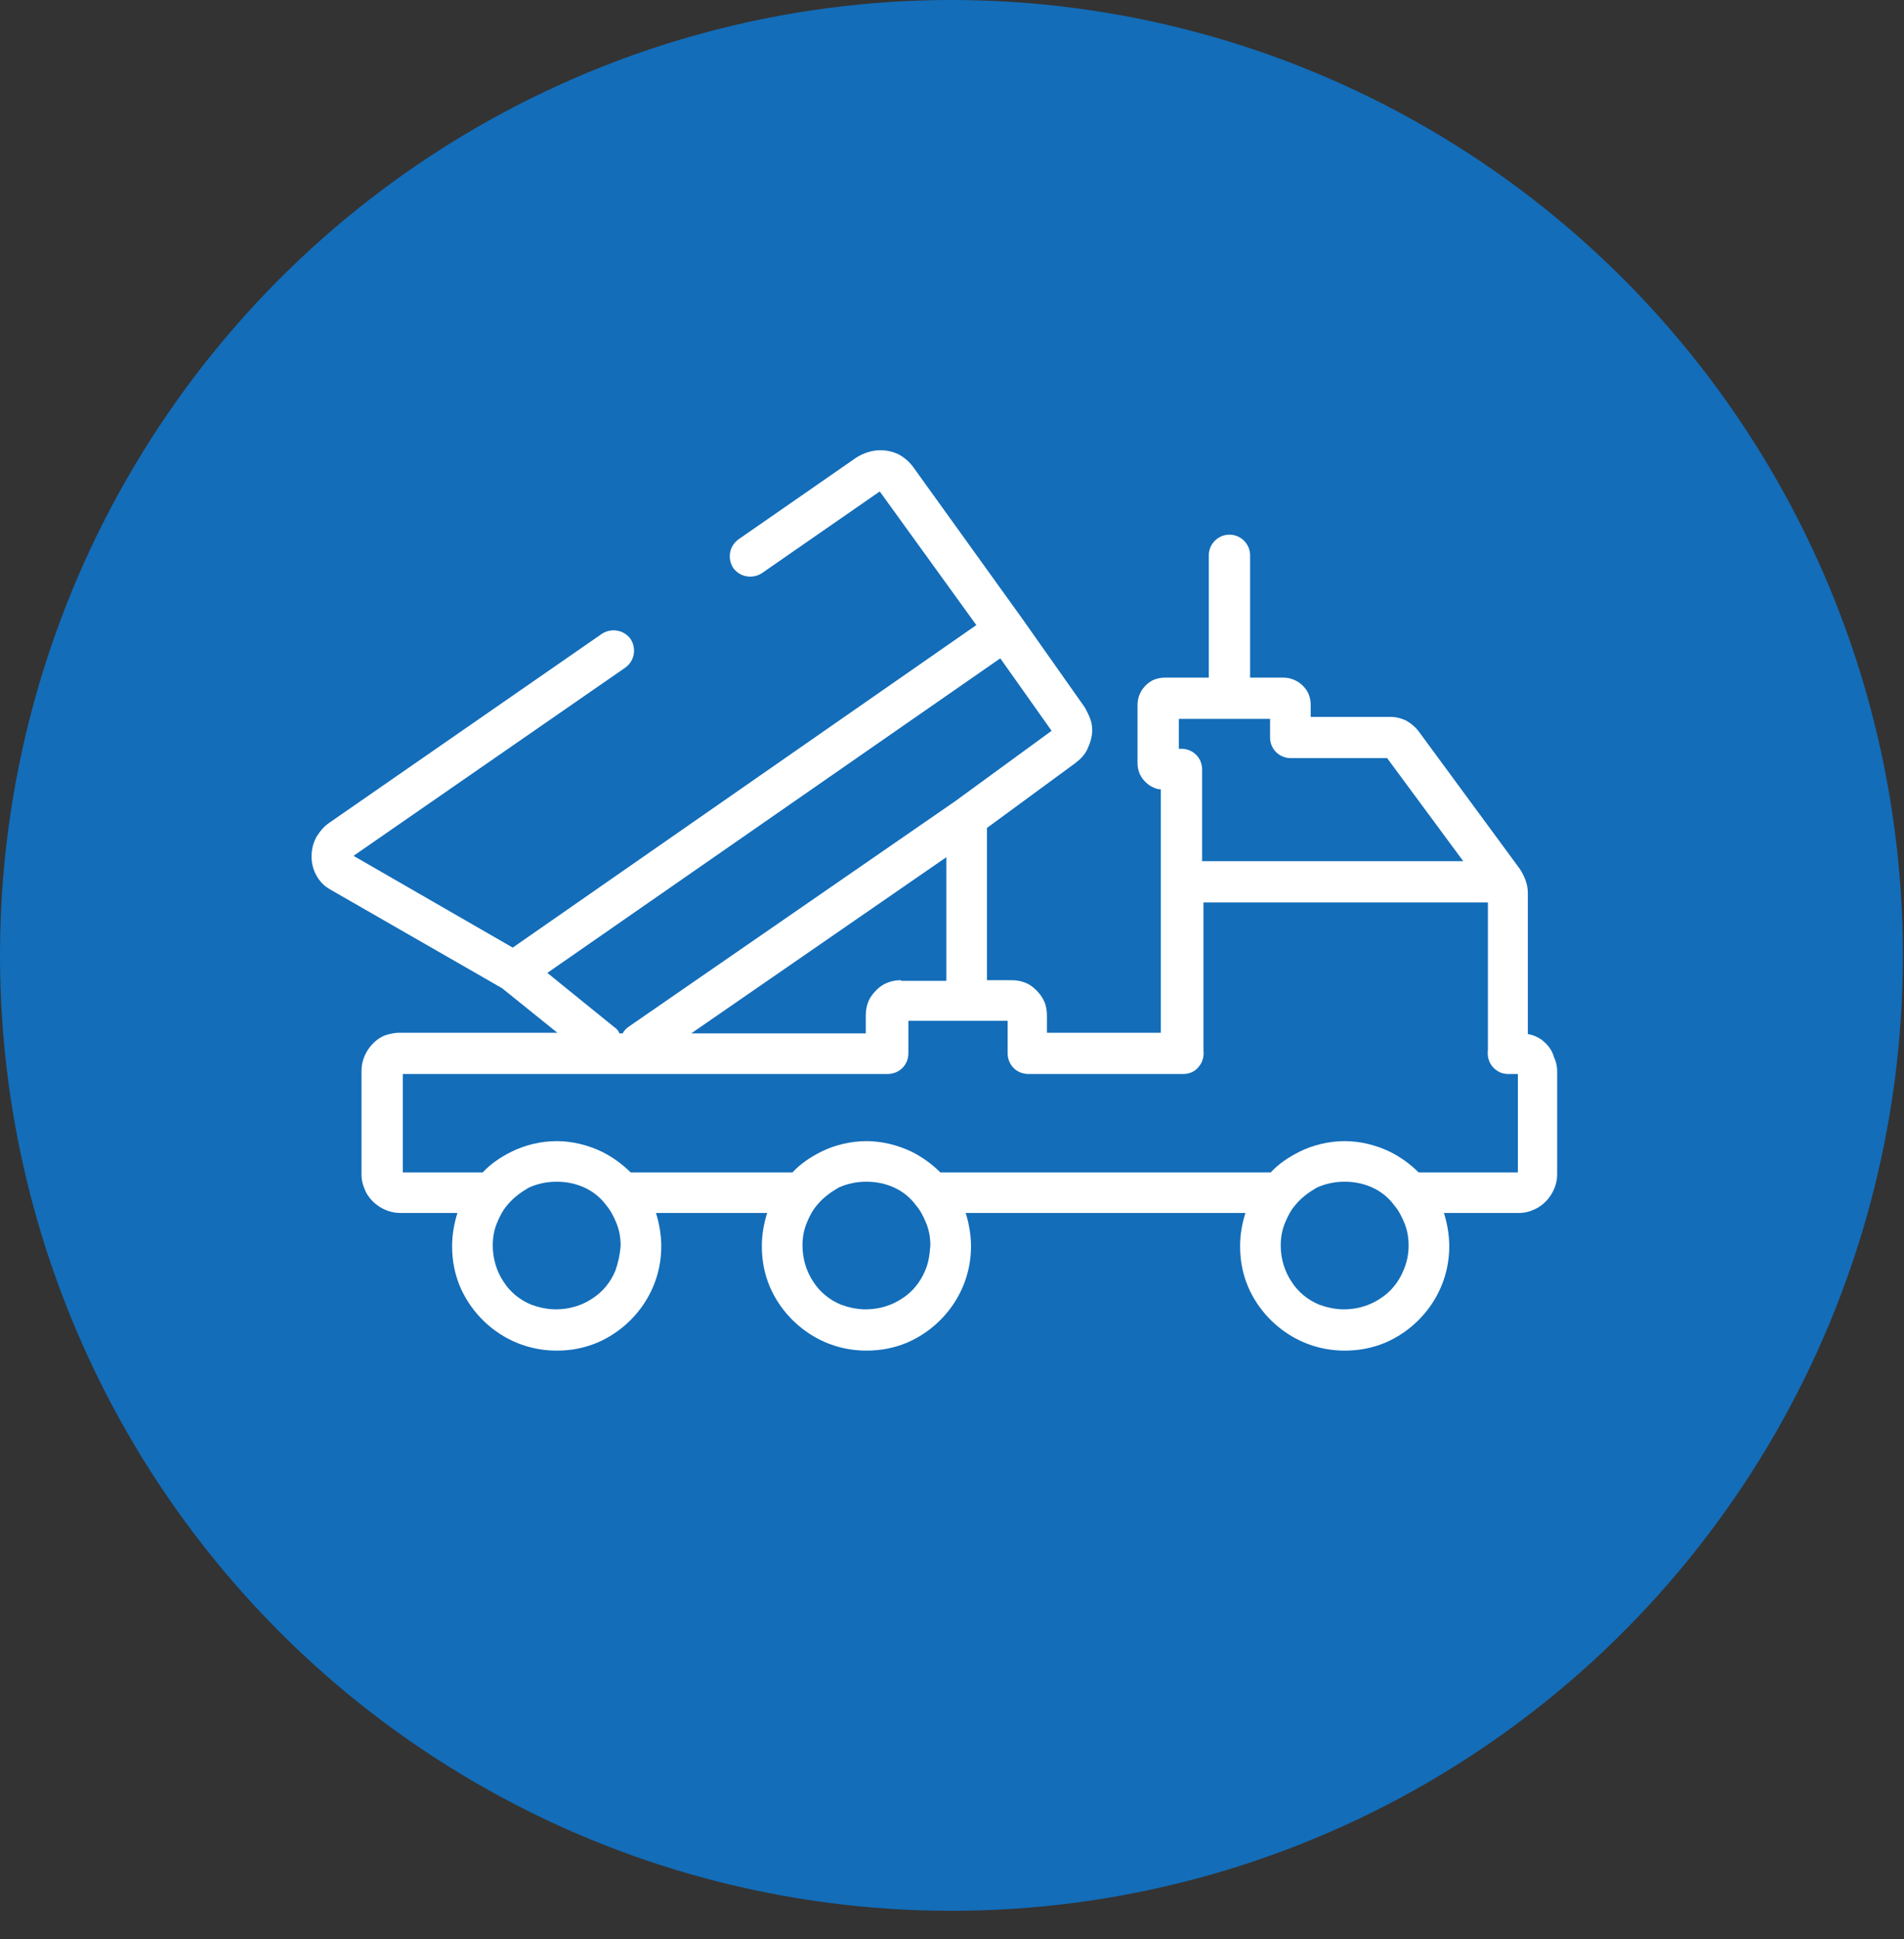 <svg width="55" height="56" viewBox="0 0 55 56" fill="none" xmlns="http://www.w3.org/2000/svg">
<rect x="0" y="0" width="55" height="56" fill="#333333" stroke="none"/>
<ellipse cx="27.484" cy="27.588" rx="27.484" ry="27.588" fill="#136DB9"/>
<path d="M42.422 33.854H40.979C40.748 33.623 40.459 33.412 40.151 33.258C39.747 33.066 39.305 32.951 38.843 32.951C38.381 32.951 37.919 33.066 37.535 33.258C37.227 33.412 36.938 33.604 36.707 33.854H27.163C26.933 33.623 26.644 33.412 26.336 33.258C25.932 33.066 25.49 32.951 25.028 32.951C24.566 32.951 24.104 33.066 23.719 33.258C23.412 33.412 23.123 33.604 22.892 33.854H18.216C17.986 33.623 17.697 33.412 17.389 33.258C16.985 33.066 16.543 32.951 16.081 32.951C15.619 32.951 15.157 33.066 14.772 33.258C14.464 33.412 14.176 33.604 13.945 33.854H11.636V31.012H25.643C25.797 31.012 25.951 30.954 26.067 30.839C26.182 30.724 26.24 30.57 26.24 30.416V29.476H27.972H29.107V30.416C29.107 30.57 29.165 30.724 29.28 30.839C29.395 30.954 29.549 31.012 29.703 31.012H34.187C34.36 31.012 34.533 30.935 34.629 30.801C34.745 30.666 34.783 30.493 34.764 30.32V26.058H42.98V30.32C42.96 30.493 42.999 30.666 43.114 30.801C43.23 30.935 43.384 31.012 43.557 31.012H43.846V33.854H42.499H42.422ZM40.536 36.696C40.401 37.022 40.17 37.31 39.863 37.502C39.574 37.694 39.208 37.809 38.824 37.809C38.574 37.809 38.323 37.752 38.112 37.675C37.785 37.541 37.496 37.31 37.304 37.003C37.111 36.715 36.996 36.35 36.996 35.966C36.996 35.736 37.034 35.524 37.111 35.332C37.188 35.14 37.284 34.948 37.419 34.795C37.592 34.584 37.804 34.43 38.035 34.295C38.285 34.18 38.554 34.123 38.843 34.123C39.132 34.123 39.401 34.18 39.651 34.295C39.901 34.411 40.113 34.584 40.267 34.795C40.401 34.948 40.498 35.14 40.575 35.332C40.651 35.524 40.69 35.736 40.69 35.966C40.69 36.235 40.632 36.484 40.536 36.696ZM26.721 36.696C26.586 37.022 26.355 37.31 26.048 37.502C25.759 37.694 25.393 37.809 25.009 37.809C24.758 37.809 24.508 37.752 24.297 37.675C23.97 37.541 23.681 37.31 23.488 37.003C23.296 36.715 23.181 36.35 23.181 35.966C23.181 35.736 23.219 35.524 23.296 35.332C23.373 35.14 23.469 34.948 23.604 34.795C23.777 34.584 23.989 34.43 24.22 34.295C24.47 34.18 24.739 34.123 25.028 34.123C25.316 34.123 25.586 34.18 25.836 34.295C26.086 34.411 26.298 34.584 26.452 34.795C26.586 34.948 26.683 35.14 26.759 35.332C26.837 35.524 26.875 35.736 26.875 35.966C26.856 36.235 26.817 36.484 26.721 36.696ZM17.774 36.696C17.639 37.022 17.408 37.31 17.101 37.502C16.812 37.694 16.446 37.809 16.061 37.809C15.811 37.809 15.561 37.752 15.35 37.675C15.022 37.541 14.734 37.31 14.541 37.003C14.349 36.715 14.234 36.35 14.234 35.966C14.234 35.736 14.272 35.524 14.349 35.332C14.426 35.14 14.522 34.948 14.657 34.795C14.83 34.584 15.042 34.43 15.273 34.295C15.523 34.18 15.792 34.123 16.081 34.123C16.369 34.123 16.639 34.18 16.889 34.295C17.139 34.411 17.351 34.584 17.505 34.795C17.639 34.948 17.735 35.14 17.812 35.332C17.889 35.524 17.928 35.736 17.928 35.966C17.909 36.235 17.851 36.484 17.774 36.696ZM17.755 29.668L15.811 28.093L28.895 19.01L30.377 21.103L27.587 23.139L18.159 29.648C18.082 29.706 18.024 29.764 17.986 29.84H17.889C17.87 29.764 17.812 29.706 17.755 29.668ZM26.028 28.304C25.894 28.304 25.759 28.323 25.624 28.381C25.432 28.458 25.297 28.592 25.182 28.746C25.066 28.9 25.009 29.111 25.009 29.322V29.84H19.967L27.337 24.752V28.323H26.028V28.304ZM40.055 21.872L42.268 24.867H34.725V22.217C34.725 22.064 34.668 21.91 34.552 21.795C34.437 21.68 34.283 21.622 34.129 21.622H34.052V20.758H35.514H35.764H36.688V21.295C36.688 21.449 36.746 21.603 36.861 21.718C36.977 21.833 37.13 21.891 37.284 21.891H40.055V21.872ZM44.519 30.013C44.404 29.936 44.269 29.879 44.134 29.86V25.789C44.134 25.558 44.057 25.347 43.942 25.155C43.942 25.155 43.942 25.136 43.922 25.136C43.922 25.136 43.922 25.136 43.922 25.117L40.998 21.142C40.902 21.007 40.767 20.892 40.632 20.815C40.478 20.739 40.324 20.7 40.151 20.7H37.862V20.355C37.862 20.259 37.842 20.143 37.804 20.047C37.746 19.913 37.65 19.798 37.515 19.702C37.4 19.625 37.246 19.567 37.073 19.567H36.111V16.034C36.111 15.707 35.841 15.439 35.514 15.439C35.187 15.439 34.918 15.707 34.918 16.034V19.567H33.648C33.552 19.567 33.436 19.586 33.34 19.625C33.205 19.682 33.09 19.778 32.994 19.913C32.917 20.028 32.859 20.182 32.859 20.355V22.025C32.859 22.14 32.878 22.236 32.917 22.332C32.974 22.467 33.071 22.582 33.205 22.678C33.301 22.736 33.417 22.793 33.532 22.793V29.821H30.242V29.322C30.242 29.188 30.223 29.053 30.165 28.919C30.088 28.746 29.953 28.592 29.8 28.477C29.646 28.362 29.434 28.304 29.222 28.304H28.51V23.907L31.05 22.044C31.204 21.929 31.339 21.795 31.416 21.622C31.493 21.449 31.55 21.276 31.55 21.084C31.55 20.969 31.531 20.854 31.493 20.758C31.454 20.642 31.397 20.547 31.339 20.431L29.511 17.839L26.375 13.48C26.259 13.326 26.125 13.211 25.951 13.115C25.778 13.038 25.605 13 25.432 13C25.201 13 24.951 13.077 24.739 13.211L21.334 15.573C21.064 15.765 21.006 16.13 21.18 16.399C21.372 16.668 21.738 16.725 22.007 16.552L25.413 14.191L28.203 18.05L14.811 27.363L10.212 24.713L18.062 19.279C18.332 19.087 18.39 18.722 18.216 18.453C18.024 18.185 17.659 18.127 17.389 18.3L9.52 23.753C9.346 23.869 9.231 24.022 9.135 24.176C9.038 24.368 9 24.541 9 24.733C9 24.905 9.038 25.078 9.115 25.232C9.192 25.386 9.308 25.539 9.462 25.635C9.481 25.654 9.5 25.654 9.52 25.674L14.503 28.535L16.1 29.821H11.54C11.386 29.821 11.232 29.86 11.117 29.898C10.924 29.975 10.751 30.128 10.636 30.301C10.52 30.474 10.443 30.685 10.443 30.916V33.931C10.443 34.084 10.482 34.219 10.539 34.353C10.616 34.545 10.77 34.718 10.943 34.833C11.117 34.948 11.328 35.025 11.559 35.025H13.214C13.118 35.332 13.06 35.64 13.06 35.985C13.06 36.408 13.137 36.792 13.291 37.157C13.522 37.694 13.906 38.155 14.387 38.481C14.868 38.808 15.446 39 16.081 39C16.504 39 16.889 38.923 17.254 38.77C17.793 38.539 18.255 38.155 18.582 37.675C18.909 37.195 19.102 36.619 19.102 35.985C19.102 35.659 19.044 35.332 18.948 35.025H22.161C22.065 35.332 22.007 35.64 22.007 35.985C22.007 36.408 22.084 36.792 22.238 37.157C22.469 37.694 22.854 38.155 23.335 38.481C23.816 38.808 24.393 39 25.028 39C25.451 39 25.836 38.923 26.201 38.77C26.74 38.539 27.202 38.155 27.529 37.675C27.856 37.195 28.049 36.619 28.049 35.985C28.049 35.659 27.991 35.332 27.895 35.025H35.976C35.88 35.332 35.822 35.64 35.822 35.985C35.822 36.408 35.899 36.792 36.053 37.157C36.284 37.694 36.669 38.155 37.15 38.481C37.631 38.808 38.208 39 38.843 39C39.266 39 39.651 38.923 40.017 38.77C40.555 38.539 41.017 38.155 41.344 37.675C41.671 37.195 41.864 36.619 41.864 35.985C41.864 35.659 41.806 35.332 41.71 35.025H42.422H42.46H43.884C44.038 35.025 44.192 34.987 44.307 34.929C44.5 34.852 44.673 34.699 44.788 34.526C44.904 34.353 44.981 34.142 44.981 33.911V30.935C44.981 30.781 44.942 30.628 44.885 30.513C44.827 30.301 44.692 30.148 44.519 30.013Z" fill="white"/>
</svg>
